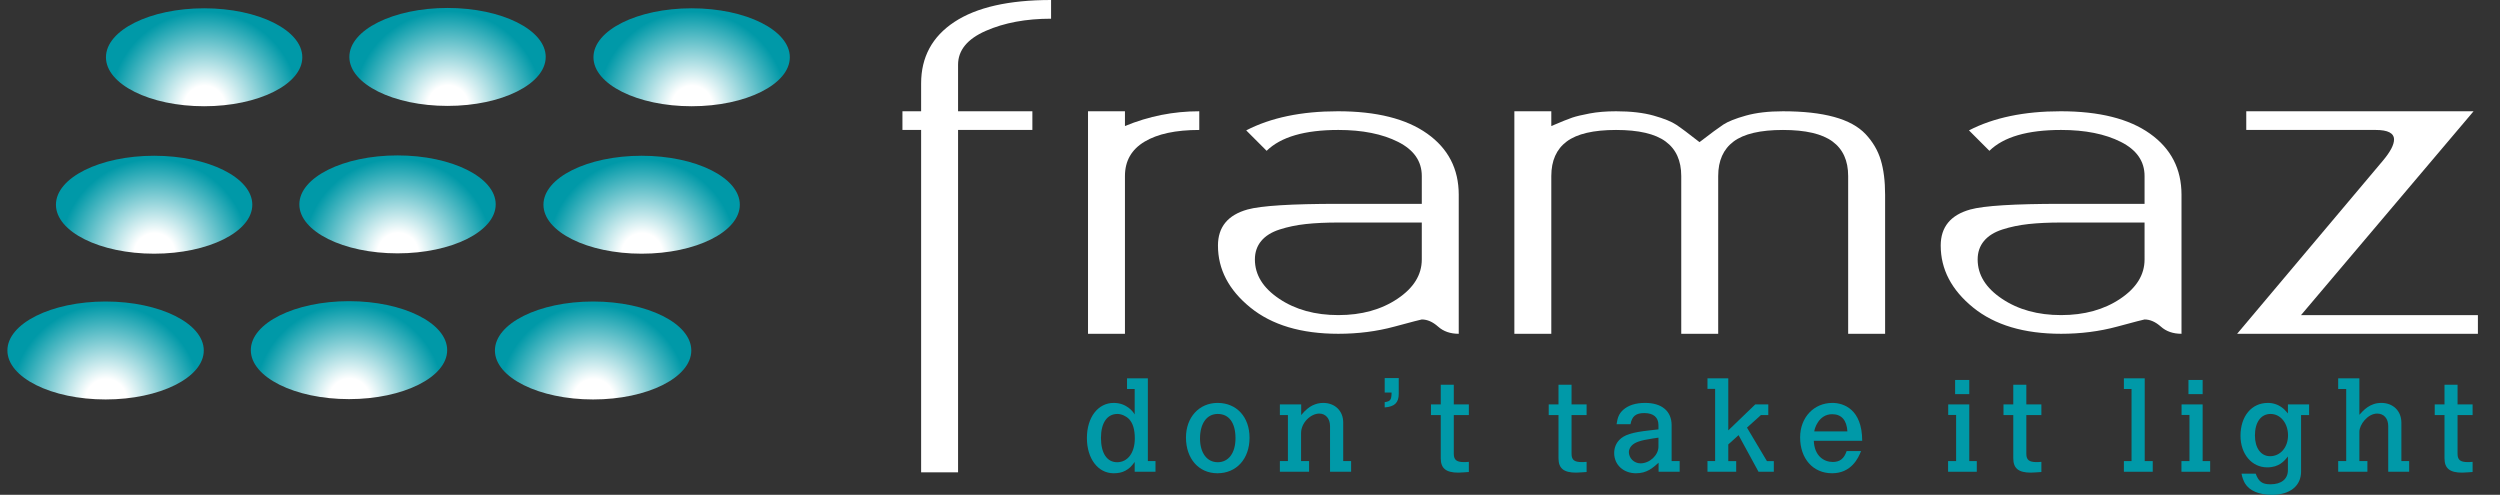 <?xml version="1.0" encoding="utf-8"?>
<!-- Generator: Adobe Illustrator 19.1.0, SVG Export Plug-In . SVG Version: 6.00 Build 0)  -->
<svg version="1.1" id="Laag_1" xmlns="http://www.w3.org/2000/svg" xmlns:xlink="http://www.w3.org/1999/xlink" x="0px" y="0px"
	 viewBox="0 185.276 960 190.015" style="enable-background:new 0 185.276 960 190.015;" xml:space="preserve">
<rect x="0" y="185.276" width="960" height="190.015" fill="#333333" stroke="none"/>
<style type="text/css">
	.st0{fill:url(#SVGID_1_);}
	.st1{fill:url(#SVGID_2_);}
	.st2{fill:url(#SVGID_3_);}
	.st3{fill:url(#SVGID_4_);}
	.st4{fill:url(#SVGID_5_);}
	.st5{fill:url(#SVGID_6_);}
	.st6{fill:url(#SVGID_7_);}
	.st7{fill:url(#SVGID_8_);}
	.st8{fill:url(#SVGID_9_);}
	.st9{fill:#FFFFFF;}
	.st10{fill:#0099A8;}
</style>
<g>
	<g>
		<g>
			
				<radialGradient id="SVGID_1_" cx="172.045" cy="334.12" r="36.32" gradientTransform="matrix(1 0 0 -1 0 560)" gradientUnits="userSpaceOnUse">
				<stop  offset="0.215" style="stop-color:#FFFFFF"/>
				<stop  offset="1" style="stop-color:#0099A8"/>
			</radialGradient>
			<path class="st0" d="M209.553,207.135c0,10.387-16.883,18.809-37.7,18.809c-20.822,0-37.7-8.422-37.7-18.809
				c0-10.382,16.878-18.804,37.7-18.804C192.671,188.331,209.553,196.753,209.553,207.135z"/>
			
				<radialGradient id="SVGID_2_" cx="152.841" cy="277.5" r="36.32" gradientTransform="matrix(1 0 0 -1 0 560)" gradientUnits="userSpaceOnUse">
				<stop  offset="0.215" style="stop-color:#FFFFFF"/>
				<stop  offset="1" style="stop-color:#0099A8"/>
			</radialGradient>
			<path class="st1" d="M190.349,263.755c0,10.387-16.878,18.809-37.7,18.809s-37.7-8.422-37.7-18.809
				c0-10.377,16.878-18.799,37.7-18.799C173.471,244.956,190.349,253.378,190.349,263.755z"/>
			
				<radialGradient id="SVGID_3_" cx="134.206" cy="221.525" r="36.32" gradientTransform="matrix(1 0 0 -1 0 560)" gradientUnits="userSpaceOnUse">
				<stop  offset="0.215" style="stop-color:#FFFFFF"/>
				<stop  offset="1" style="stop-color:#0099A8"/>
			</radialGradient>
			<path class="st2" d="M171.714,319.73c0,10.387-16.878,18.809-37.7,18.809s-37.7-8.422-37.7-18.809
				c0-10.382,16.878-18.804,37.7-18.804C154.835,300.925,171.714,309.348,171.714,319.73z"/>
			
				<radialGradient id="SVGID_4_" cx="265.782" cy="333.99" r="36.32" gradientTransform="matrix(1 0 0 -1 0 560)" gradientUnits="userSpaceOnUse">
				<stop  offset="0.215" style="stop-color:#FFFFFF"/>
				<stop  offset="1" style="stop-color:#0099A8"/>
			</radialGradient>
			<path class="st3" d="M303.291,207.265c0,10.387-16.873,18.809-37.7,18.809c-20.822,0-37.7-8.422-37.7-18.809
				c0-10.382,16.878-18.804,37.7-18.804C286.417,188.461,303.291,196.883,303.291,207.265z"/>
			
				<radialGradient id="SVGID_5_" cx="246.581" cy="277.37" r="36.322" gradientTransform="matrix(1 0 0 -1 0 560)" gradientUnits="userSpaceOnUse">
				<stop  offset="0.215" style="stop-color:#FFFFFF"/>
				<stop  offset="1" style="stop-color:#0099A8"/>
			</radialGradient>
			<path class="st4" d="M284.091,263.885c0,10.387-16.878,18.809-37.7,18.809s-37.705-8.422-37.705-18.809
				c0-10.377,16.883-18.799,37.705-18.799S284.091,253.508,284.091,263.885z"/>
			
				<radialGradient id="SVGID_6_" cx="227.945" cy="221.395" r="36.322" gradientTransform="matrix(1 0 0 -1 0 560)" gradientUnits="userSpaceOnUse">
				<stop  offset="0.215" style="stop-color:#FFFFFF"/>
				<stop  offset="1" style="stop-color:#0099A8"/>
			</radialGradient>
			<path class="st5" d="M265.456,319.859c0,10.387-16.878,18.809-37.705,18.809c-20.817,0-37.7-8.422-37.7-18.809
				c0-10.382,16.883-18.804,37.7-18.804C248.578,301.056,265.456,309.478,265.456,319.859z"/>
			
				<radialGradient id="SVGID_7_" cx="78.578" cy="333.99" r="36.32" gradientTransform="matrix(1 0 0 -1 0 560)" gradientUnits="userSpaceOnUse">
				<stop  offset="0.215" style="stop-color:#FFFFFF"/>
				<stop  offset="1" style="stop-color:#0099A8"/>
			</radialGradient>
			<path class="st6" d="M116.086,207.265c0,10.387-16.883,18.809-37.7,18.809c-20.822,0-37.7-8.422-37.7-18.809
				c0-10.382,16.878-18.804,37.7-18.804C99.203,188.461,116.086,196.883,116.086,207.265z"/>
			
				<radialGradient id="SVGID_8_" cx="59.376" cy="277.37" r="36.322" gradientTransform="matrix(1 0 0 -1 0 560)" gradientUnits="userSpaceOnUse">
				<stop  offset="0.215" style="stop-color:#FFFFFF"/>
				<stop  offset="1" style="stop-color:#0099A8"/>
			</radialGradient>
			<path class="st7" d="M96.887,263.885c0,10.387-16.878,18.809-37.705,18.809c-20.822,0-37.7-8.422-37.7-18.809
				c0-10.377,16.878-18.799,37.7-18.799C80.008,245.086,96.887,253.508,96.887,263.885z"/>
			
				<radialGradient id="SVGID_9_" cx="40.741" cy="221.395" r="36.322" gradientTransform="matrix(1 0 0 -1 0 560)" gradientUnits="userSpaceOnUse">
				<stop  offset="0.215" style="stop-color:#FFFFFF"/>
				<stop  offset="1" style="stop-color:#0099A8"/>
			</radialGradient>
			<path class="st8" d="M78.251,319.859c0,10.387-16.878,18.809-37.705,18.809c-20.822,0-37.7-8.422-37.7-18.809
				c0-10.382,16.878-18.804,37.7-18.804C61.373,301.056,78.251,309.478,78.251,319.859z"/>
		</g>
	</g>
	<g>
		<path class="st9" d="M403.613,185.276v7.18c-9.616,0-17.972,1.556-25.069,4.671c-7.098,3.115-10.647,7.454-10.647,13.016v17.86
			h28.536v7.175h-28.536v131.463h-14.186V235.178h-7.175v-7.175h7.175v-10.681c0-10.127,4.256-18,12.765-23.615
			C374.99,188.088,387.366,185.276,403.613,185.276z"/>
		<path class="st9" d="M460.521,228.003v7.175c-9.014,0-16.021,1.502-21.029,4.507c-5.008,3.004-7.512,7.401-7.512,13.185v60.58
			h-14.186v-85.447h14.186v5.673C441.106,229.89,450.616,228.003,460.521,228.003z"/>
		<path class="st9" d="M560.155,313.45c-3.231,0-5.87-0.915-7.927-2.754c-2.061-1.83-4.146-2.745-6.26-2.745
			c-0.226,0-3.727,0.915-10.517,2.745c-6.785,1.84-13.96,2.754-21.525,2.754c-14.244,0-25.513-3.361-33.8-10.093
			c-8.285-6.732-12.431-14.658-12.431-23.781c0-7.122,3.785-11.74,11.347-13.854c5.23-1.444,16.859-2.172,34.883-2.172h32.042
			v-10.68c0-5.678-3.034-10.04-9.096-13.103c-6.068-3.058-13.715-4.589-22.945-4.589c-12.91,0-22.088,2.673-27.54,8.013
			l-7.844-7.849c9.457-4.893,21.197-7.339,35.215-7.339c14.798,0,26.229,2.86,34.296,8.596c8.066,5.73,12.101,13.546,12.101,23.446
			v53.405H560.155z M545.969,270.725h-32.042c-4.786,0-8.962,0.197-12.52,0.587c-3.564,0.39-6.9,1.084-10.011,2.085
			c-3.115,1.001-5.485,2.48-7.093,4.425c-1.613,1.946-2.422,4.31-2.422,7.088c0,5.906,3.116,10.934,9.347,15.104
			c6.231,4.18,13.796,6.26,22.7,6.26c8.899,0,16.464-2.08,22.695-6.26c6.231-4.17,9.347-9.197,9.347-15.104v-14.185H545.969z"/>
		<path class="st9" d="M595.702,228.003v5.673c3.891-1.666,6.588-2.754,8.09-3.255s3.727-1.031,6.674-1.584
			c2.947-0.554,6.318-0.833,10.103-0.833c5.673,0,10.488,0.559,14.437,1.666c3.949,1.117,6.838,2.283,8.677,3.506
			c1.84,1.223,4.816,3.452,8.928,6.679c4.343-3.342,7.396-5.595,9.178-6.765c1.782-1.166,4.642-2.302,8.6-3.419
			c3.949-1.108,8.697-1.666,14.263-1.666c7.792,0,14.331,0.722,19.609,2.167c5.287,1.444,9.322,3.645,12.106,6.592
			c2.774,2.952,4.729,6.26,5.836,9.934c1.117,3.67,1.676,8.119,1.676,13.349v53.405h-14.187v-60.58
			c0-5.899-2.003-10.32-6.009-13.266c-4.006-2.947-10.353-4.426-19.031-4.426s-14.995,1.478-18.944,4.426
			c-3.949,2.947-5.923,7.367-5.923,13.266v60.58H645.6v-60.58c0-5.899-2.003-10.32-6.01-13.266
			c-3.997-2.947-10.343-4.426-19.021-4.426s-14.995,1.478-18.944,4.426c-3.949,2.947-5.923,7.367-5.923,13.266v60.58h-14.186
			v-85.447h14.186V228.003z"/>
		<path class="st9" d="M837.697,313.45c-3.236,0-5.875-0.915-7.926-2.754c-2.061-1.83-4.151-2.745-6.26-2.745
			c-0.231,0-3.727,0.915-10.517,2.745c-6.79,1.84-13.965,2.754-21.525,2.754c-14.244,0-25.512-3.361-33.804-10.093
			c-8.282-6.732-12.433-14.658-12.433-23.781c0-7.122,3.784-11.74,11.355-13.854c5.229-1.444,16.854-2.172,34.883-2.172h32.042
			v-10.68c0-5.678-3.034-10.04-9.101-13.103c-6.068-3.058-13.715-4.589-22.941-4.589c-12.915,0-22.093,2.673-27.544,8.013
			l-7.84-7.849c9.458-4.893,21.198-7.339,35.211-7.339c14.802,0,26.234,2.86,34.295,8.596c8.071,5.73,12.106,13.546,12.106,23.446
			L837.697,313.45L837.697,313.45z M823.511,270.725h-32.042c-4.787,0-8.966,0.197-12.52,0.587
			c-3.564,0.39-6.905,1.084-10.016,2.085c-3.111,1.001-5.48,2.48-7.088,4.425c-1.618,1.946-2.427,4.31-2.427,7.088
			c0,5.906,3.12,10.934,9.352,15.104c6.231,4.18,13.791,6.26,22.7,6.26c8.899,0,16.459-2.08,22.69-6.26
			c6.231-4.17,9.352-9.197,9.352-15.104L823.511,270.725L823.511,270.725z"/>
		<path class="st9" d="M951.515,306.276v7.175h-92.456l56.071-66.59c2.784-3.337,4.18-6.009,4.18-8.008
			c0-2.446-2.34-3.674-7.011-3.674h-49.734v-7.175h87.285l-66.26,78.273h67.925V306.276z"/>
	</g>
	<g>
		<path class="st10" d="M432.782,330.555h7.994v31.782h2.937v4.093h-7.994v-3.756c-1.348,1.83-2.071,2.504-3.612,3.371
			c-1.349,0.722-2.841,0.963-4.478,0.963c-6.019,0-10.257-5.634-10.257-13.532c0-7.945,4.238-13.483,10.305-13.483
			c4.912,0,7.464,3.371,8.042,4.431v-9.775h-2.937V330.555z M435.768,353.621c0-3.467-0.771-5.923-2.263-7.464
			c-1.156-1.155-2.889-1.926-4.43-1.926c-3.949,0-6.308,3.467-6.308,9.198c0,5.875,2.311,9.342,6.212,9.342
			C433.023,362.77,435.768,359.159,435.768,353.621z"/>
		<path class="st10" d="M455.412,353.284c0-7.753,5.056-13.291,12.135-13.291c7.317,0,12.277,5.394,12.277,13.387
			c0,8.09-5.008,13.628-12.325,13.628C460.324,367.008,455.412,361.422,455.412,353.284z M474.431,353.573
			c0-5.923-2.454-9.342-6.835-9.342c-4.189,0-6.79,3.66-6.79,9.438c0,5.49,2.648,9.101,6.79,9.101
			C471.785,362.77,474.431,359.206,474.431,353.573z"/>
		<path class="st10" d="M499.659,344.664c1.734-2.119,3.13-3.082,4.238-3.66c1.493-0.722,2.793-1.011,4.238-1.011
			c4.478,0,7.656,3.082,7.656,7.464v14.88h3.034v4.093h-8.09v-17.528c0-2.889-1.685-4.816-4.141-4.816
			c-3.226,0-6.983,3.467-6.983,7.512v10.738h3.082v4.093h-11.22v-4.093h3.082v-17.673h-3.082v-4.093h8.186L499.659,344.664
			L499.659,344.664z"/>
		<path class="st10" d="M531.725,330.459h5.393v6.067c0,3.371-1.589,4.912-5.393,5.201v-2.022c2.216-0.337,2.601-0.867,2.648-3.708
			h-2.648V330.459z"/>
		<path class="st10" d="M553.25,333.01h5.008v7.56h5.779v4.093h-5.779v14.88c0,2.311,1.059,3.178,3.9,3.178
			c0.385,0,0.819,0,1.878-0.096v3.9c-1.011,0.048-2.937,0.241-4.045,0.241c-4.719,0-6.742-1.637-6.742-5.489v-16.614h-3.756v-4.093
			h3.756L553.25,333.01L553.25,333.01z"/>
		<path class="st10" d="M598.467,333.01h5.008v7.56h5.779v4.093h-5.779v14.88c0,2.311,1.06,3.178,3.9,3.178
			c0.386,0,0.819,0,1.878-0.096v3.9c-1.011,0.048-2.937,0.241-4.045,0.241c-4.719,0-6.742-1.637-6.742-5.489v-16.614h-3.756v-4.093
			h3.756L598.467,333.01L598.467,333.01z"/>
		<path class="st10" d="M636.894,362.963c-2.312,2.071-4.527,4.045-8.668,4.045c-4.864,0-8.379-3.275-8.379-7.753
			c0-1.974,0.674-3.66,1.927-5.008c1.974-2.023,4.815-2.937,11.701-3.708l3.371-0.385v-1.637c0-2.986-1.926-4.623-5.441-4.623
			c-3.226,0-4.719,1.204-5.297,4.286h-5.345c0.385-2.745,1.011-4.093,2.504-5.49c1.974-1.782,4.816-2.697,8.475-2.697
			c6.405,0,10.161,3.179,10.161,8.572v13.772h3.082v4.093h-8.09L636.894,362.963L636.894,362.963z M636.846,353.332l-2.263,0.337
			c-4.719,0.722-6.693,1.396-7.994,2.697c-0.674,0.674-1.108,1.685-1.108,2.456c0,2.408,2.023,4.382,4.478,4.382
			c3.515,0,6.886-3.13,6.886-6.404L636.846,353.332L636.846,353.332z"/>
		<path class="st10" d="M655.669,330.555h7.994v19.984l10.353-9.968h5.008v4.093h-2.841l-5.345,4.816l7.657,12.857h2.648v4.093
			h-5.875l-7.656-14.061l-3.949,3.564v6.404h3.034v4.093H655.67v-4.093h2.937V334.6h-2.937v-4.045H655.669z"/>
		<path class="st10" d="M714.649,358.484c-1.011,2.601-3.708,8.524-11.123,8.524c-7.32,0-12.28-5.586-12.28-13.772
			c0-7.656,5.249-13.243,12.424-13.243c4.189,0,11.412,2.36,11.412,14.543h-18.587c0.241,5.826,3.852,8.138,7.319,8.138
			c2.697,0,4.334-1.3,5.297-4.19L714.649,358.484L714.649,358.484z M709.4,350.924c-0.241-4.286-2.263-6.597-5.827-6.597
			c-5.345,0-6.886,5.875-6.886,6.597H709.4z"/>
		<path class="st10" d="M748.111,340.571h8.09v21.766h2.889v4.093h-11.027v-4.093h3.082v-17.721h-3.034V340.571z M750.76,331.181
			h5.441v5.442h-5.441V331.181z"/>
		<path class="st10" d="M773.103,333.01h5.008v7.56h5.779v4.093h-5.779v14.88c0,2.311,1.06,3.178,3.9,3.178
			c0.386,0,0.819,0,1.878-0.096v3.9c-1.011,0.048-2.937,0.241-4.045,0.241c-4.719,0-6.742-1.637-6.742-5.489v-16.614h-3.756v-4.093
			h3.756L773.103,333.01L773.103,333.01z"/>
		<path class="st10" d="M815.575,330.555h7.994v31.782h3.082v4.093h-11.076v-4.093h2.937v-27.689h-2.937V330.555z"/>
		<path class="st10" d="M837.721,340.571h8.09v21.766h2.89v4.093h-11.028v-4.093h3.082v-17.721h-3.034V340.571z M840.37,331.181
			h5.441v5.442h-5.441V331.181z"/>
		<path class="st10" d="M878.556,360.555c-1.348,1.733-3.37,4.189-7.945,4.189c-5.923,0-10.257-5.105-10.257-12.135
			c0-7.512,4.238-12.616,10.498-12.616c2.023,0,3.901,0.626,5.442,1.782c0.674,0.481,1.155,0.963,2.263,2.263v-3.467h8.138v4.093
			h-3.082v21.718c0,5.49-4.286,8.909-11.172,8.909c-4.96,0-8.668-1.589-10.353-4.382c-0.53-0.867-1.107-2.359-1.348-3.756h5.441
			c1.156,3.13,2.552,4.093,5.682,4.093c4.189,0,6.693-2.022,6.693-5.441L878.556,360.555L878.556,360.555z M878.604,352.465
			c0-4.671-2.889-8.234-6.693-8.234c-3.708,0-6.019,3.179-6.019,8.283c0,4.816,2.311,7.945,5.826,7.945
			C875.667,360.458,878.604,357.04,878.604,352.465z"/>
		<path class="st10" d="M897.861,330.555H906v14.013c1.541-1.734,4.045-4.575,8.427-4.575c4.526,0,7.705,3.082,7.705,7.609v14.735
			h2.985v4.093h-8.042v-17.577c0-2.889-1.685-4.767-4.238-4.767c-3.66,0-6.838,4.286-6.838,6.982v11.268h3.082v4.093h-11.22v-4.093
			h3.082v-27.689h-3.082V330.555z"/>
		<path class="st10" d="M938.692,333.01h5.008v7.56h5.779v4.093H943.7v14.88c0,2.311,1.059,3.178,3.9,3.178
			c0.385,0,0.819,0,1.878-0.096v3.9c-1.011,0.048-2.937,0.241-4.045,0.241c-4.719,0-6.741-1.637-6.741-5.489v-16.614h-3.756v-4.093
			h3.756V333.01z"/>
	</g>
</g>
</svg>
